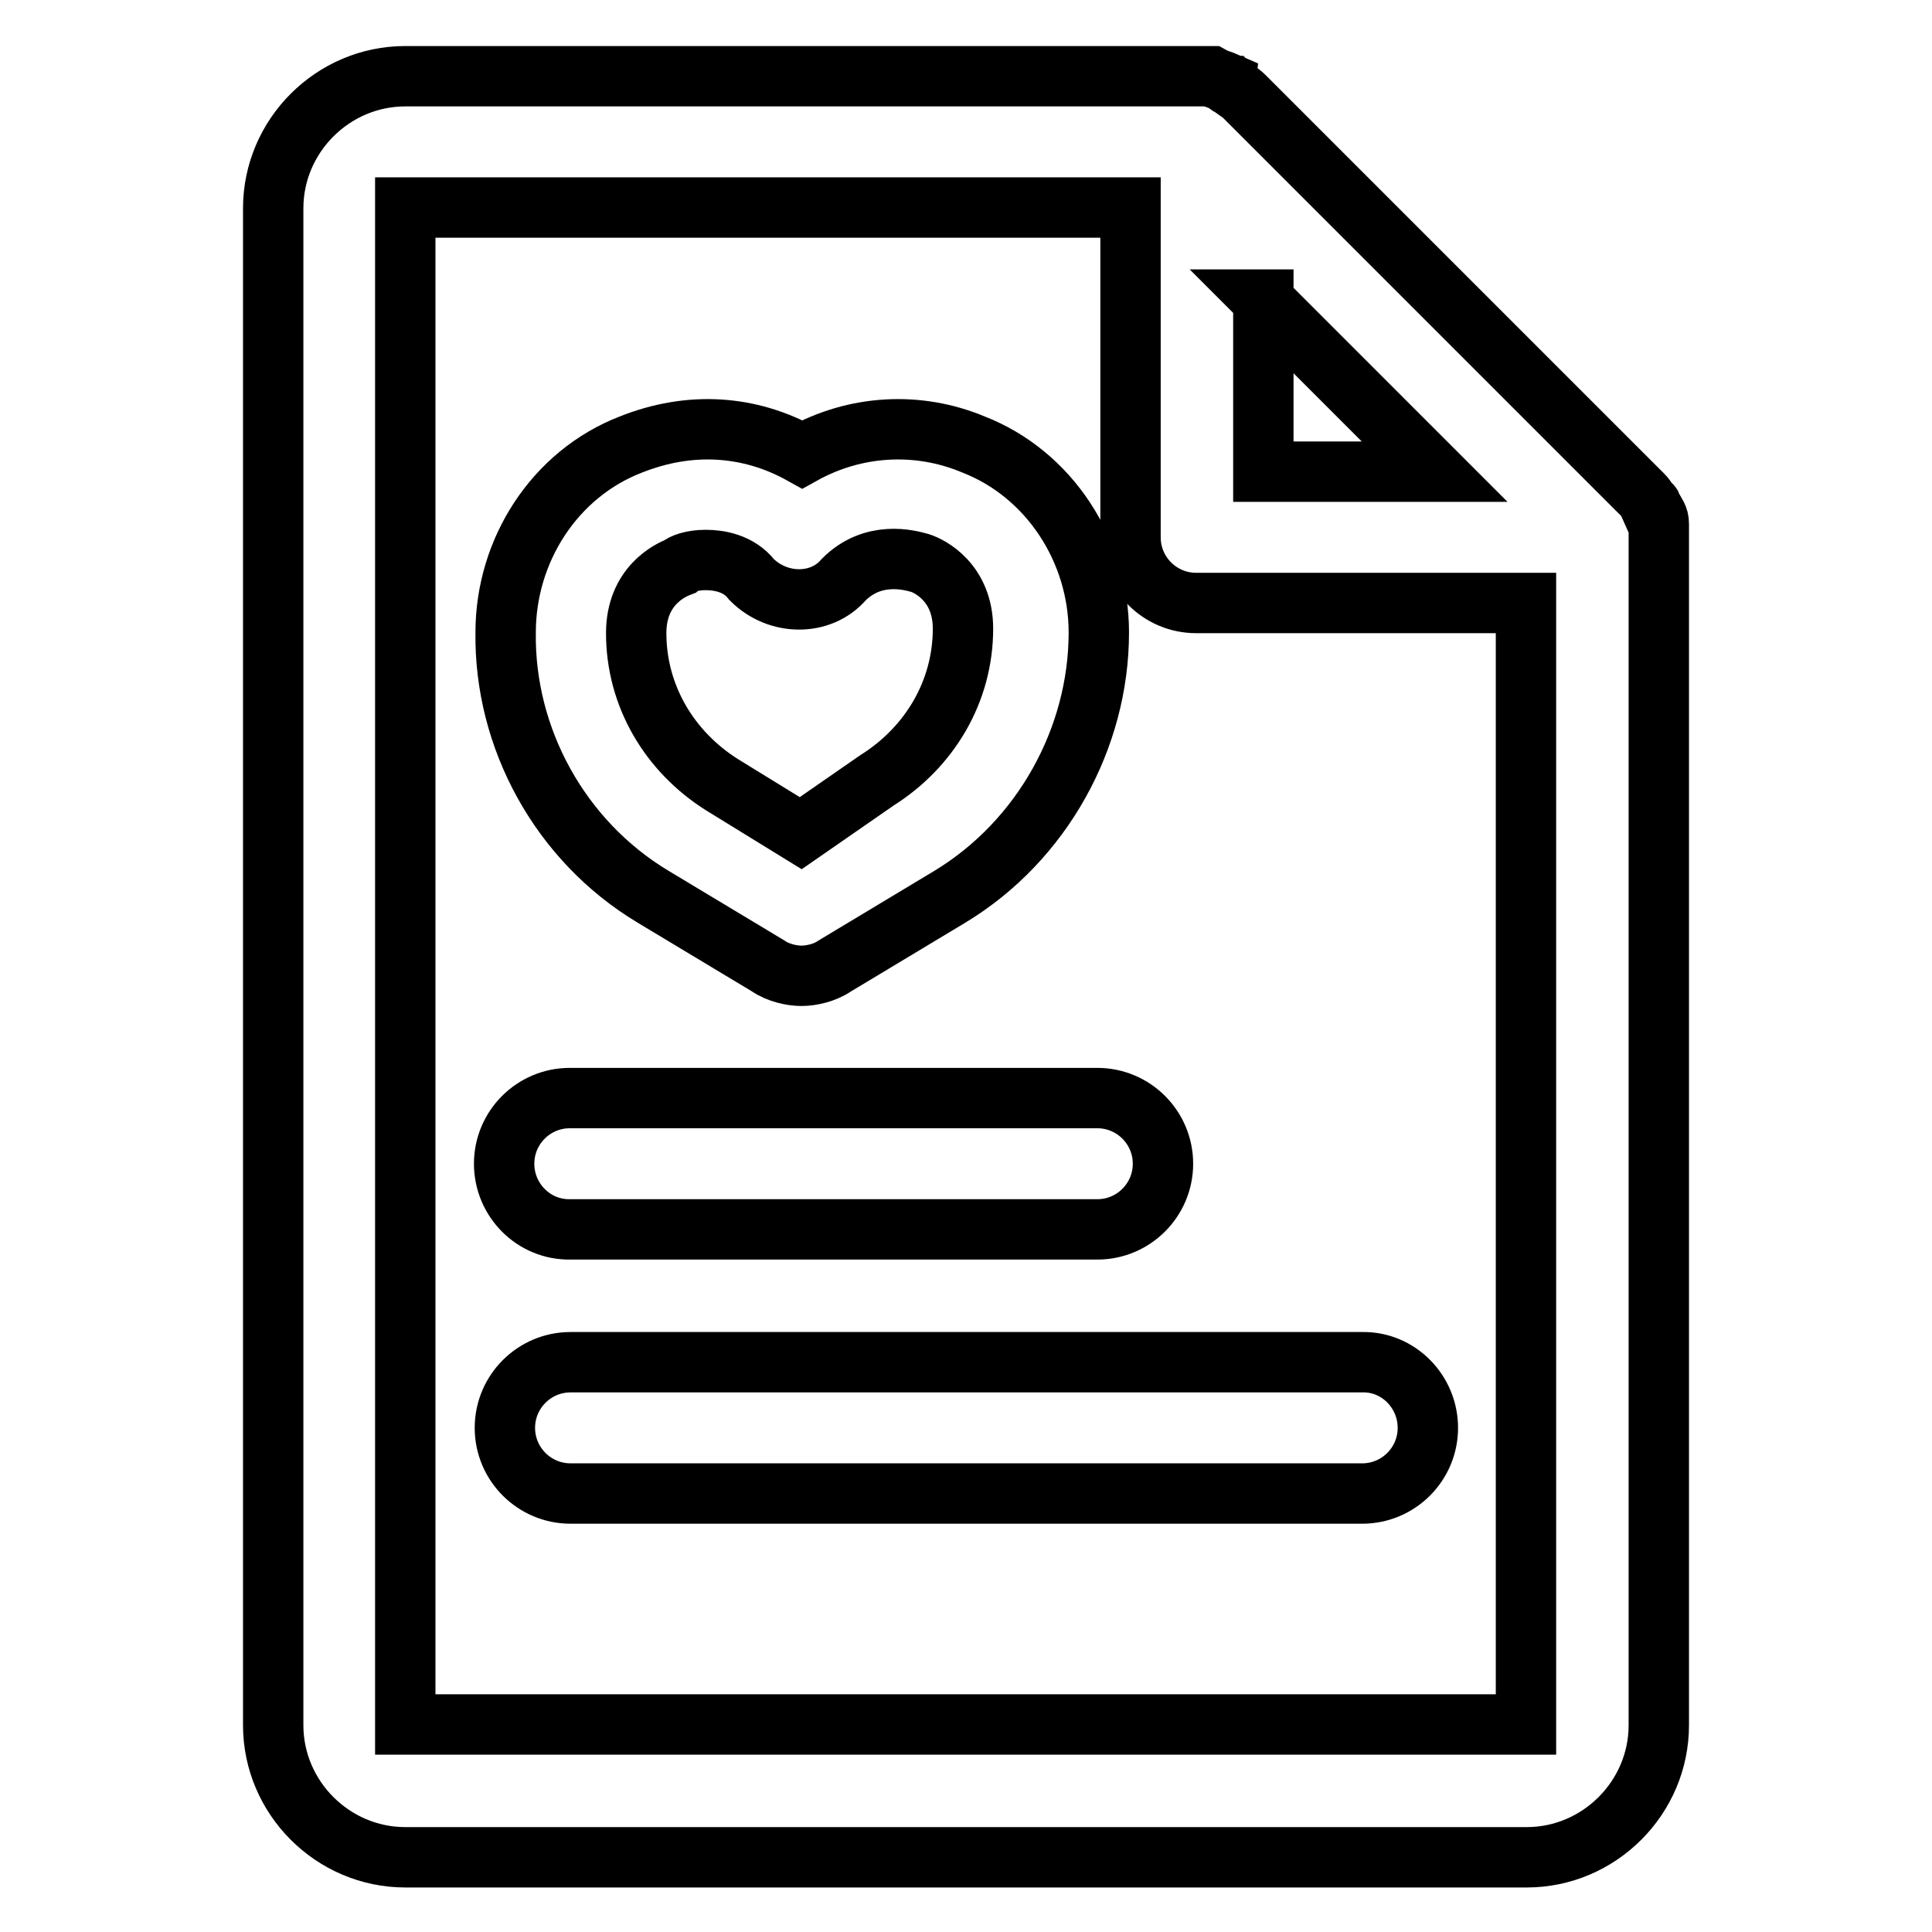 <?xml version="1.0" encoding="utf-8"?>
<!-- Svg Vector Icons : http://www.onlinewebfonts.com/icon -->
<!DOCTYPE svg PUBLIC "-//W3C//DTD SVG 1.1//EN" "http://www.w3.org/Graphics/SVG/1.1/DTD/svg11.dtd">
<svg version="1.1" xmlns="http://www.w3.org/2000/svg" xmlns:xlink="http://www.w3.org/1999/xlink" x="0px" y="0px" viewBox="0 0 256 256" enable-background="new 0 0 256 256" xml:space="preserve">
<g> <path stroke-width="8" fill-opacity="0" stroke="#000000"  d="M219.8,69.4c0-0.9-0.4-1.3-0.9-2.2c0,0,0-0.4-0.4-0.4c-0.4-0.9-0.9-1.3-1.3-1.7l-52.4-52.4 c-0.4-0.4-1.3-0.9-1.7-1.3c0,0-0.4,0-0.4-0.4c-0.9-0.4-1.3-0.4-2.2-0.9H53.7c-9.6,0-17.5,7.9-17.5,17.5v201 c0,9.6,7.9,17.5,17.5,17.5h148.6c9.6,0,17.5-7.9,17.5-17.5V71.2V69.4L219.8,69.4z M167.3,39.7l11.4,11.4l11.4,11.4h-22.7V39.7z  M53.7,228.5v-201h96.1v43.7c0,4.8,3.9,8.7,8.7,8.7h43.7v148.6H53.7z M86.5,118.8l15.3,9.2c1.3,0.9,3.1,1.3,4.4,1.3 c1.3,0,3.1-0.4,4.4-1.3l15.3-9.2c12.2-7.4,19.7-21,19.7-35c0-10.9-6.6-21-16.6-24.9c-7.4-3.1-15.7-2.6-22.7,1.3 c-7-3.9-14.9-4.4-22.7-1.3c-10.1,3.9-16.6,14-16.6,24.9C66.8,97.8,74.2,111.4,86.5,118.8L86.5,118.8z M90,75.1 c0.4-0.4,1.7-0.9,3.5-0.9c1.7,0,4.4,0.4,6.1,2.6c3.5,3.5,9.2,3.5,12.2,0c3.9-3.9,8.7-2.6,10.1-2.2c1.3,0.4,5.7,2.6,5.7,8.7 c0,8.3-4.4,15.7-11.4,20.1l-10.1,7L95.7,104c-7-4.4-11.4-11.8-11.4-20.1C84.3,77.7,88.7,75.6,90,75.1z M66.8,154.2 c0-4.8,3.9-8.7,8.7-8.7h69.9c4.8,0,8.7,3.9,8.7,8.7c0,4.8-3.9,8.7-8.7,8.7H75.6C70.7,163,66.8,159,66.8,154.2z M189.2,189.2 c0,4.8-3.9,8.7-8.7,8.7H75.6c-4.8,0-8.7-3.9-8.7-8.7c0-4.8,3.9-8.7,8.7-8.7h104.9C185.3,180.4,189.2,184.4,189.2,189.2z"/></g>
</svg>